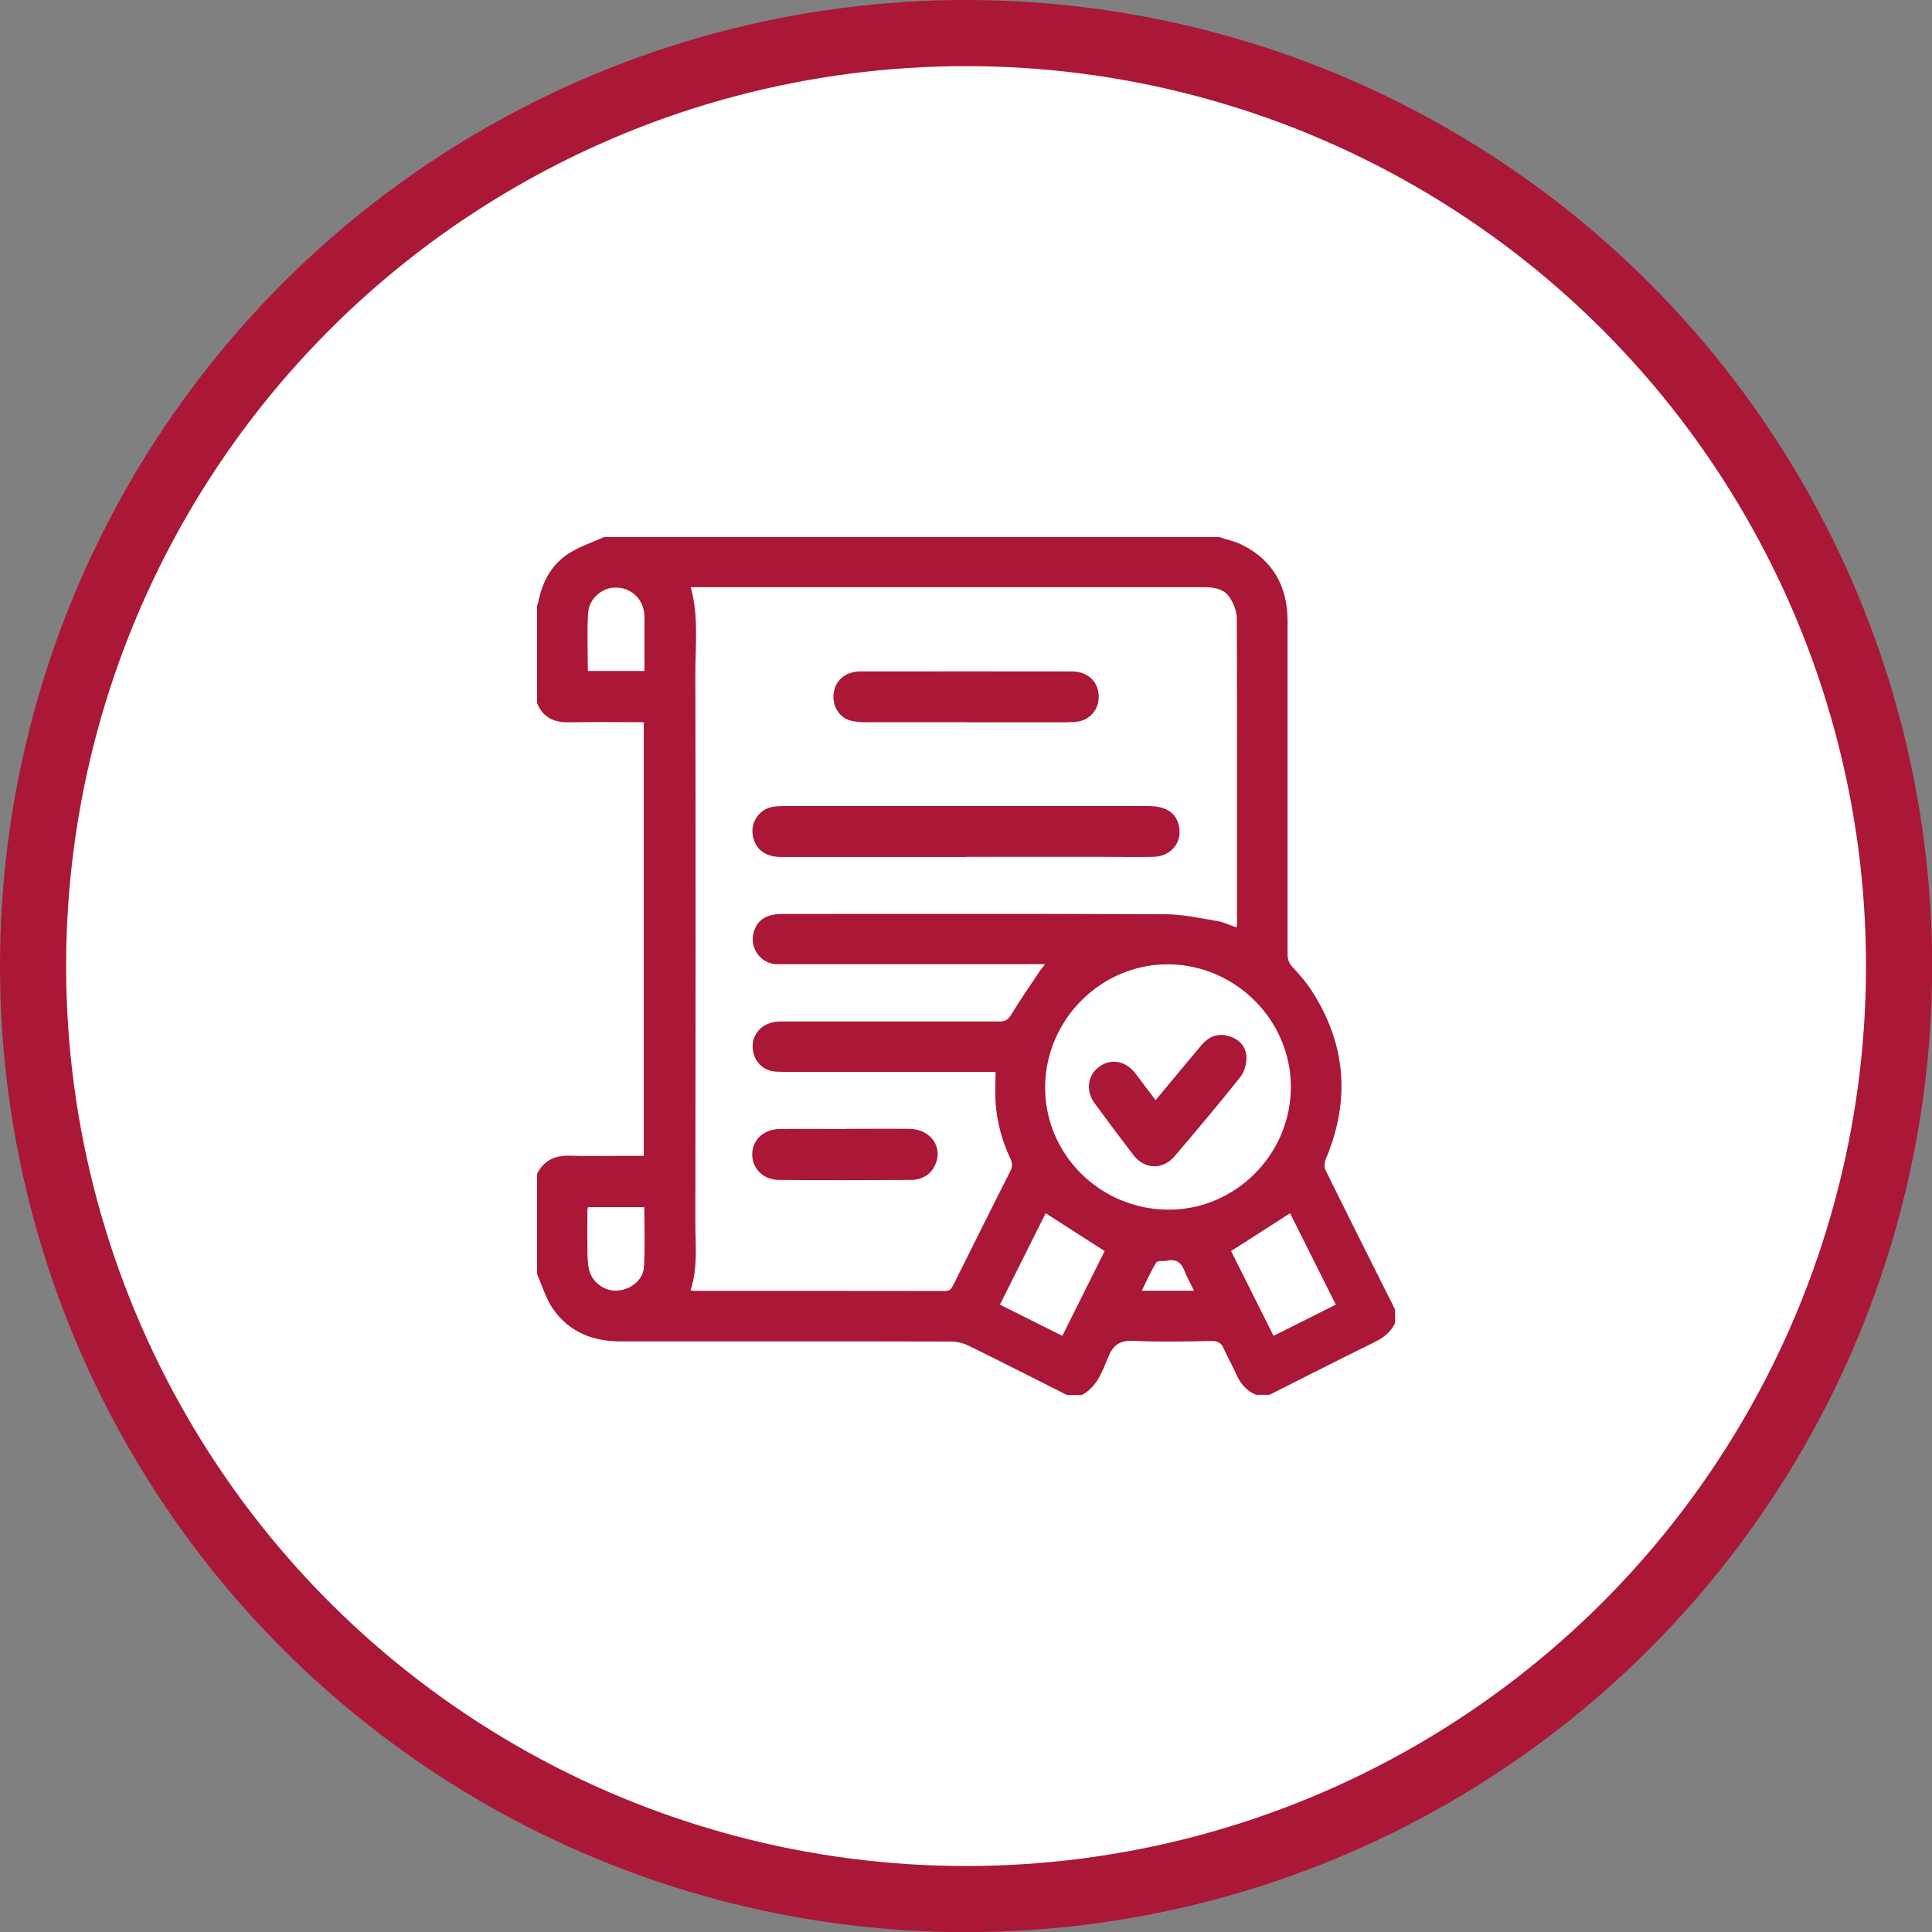 <?xml version="1.0" encoding="UTF-8"?><svg id="uuid-0d178d75-1ab0-4526-a4ec-4854b2a95bd0" xmlns="http://www.w3.org/2000/svg" viewBox="0 0 146.09 146.09"><rect x="0" y="0" width="146.09" height="146.09" fill="#808080" stroke="none"/><circle cx="73.05" cy="73.05" r="70.55" style="fill:#fff; stroke:#aa1737; stroke-miterlimit:10; stroke-width:5px;"/><g id="uuid-b87230ba-3a5a-4bc4-99eb-6fe411d15c64"><g><path d="M40.61,96.36v-7.6c.54-1.07,1.43-1.42,2.59-1.37,1.26,.05,2.53,.01,3.8,.01,.56,0,1.12,0,1.68,0V54.61c-1.91,0-3.76-.03-5.62,.01-1.15,.02-2.01-.34-2.45-1.47v-7.35c.04-.12,.09-.23,.11-.35,.3-1.48,.99-2.76,2.26-3.58,.82-.54,1.79-.85,2.7-1.26,15.5,0,31,0,46.5,0,.58,.19,1.18,.31,1.72,.58,2.38,1.18,3.46,3.17,3.46,5.78,0,8.38,0,16.76,0,25.14,0,.4,.08,.7,.37,1.01,.53,.57,1.05,1.16,1.47,1.82,2.59,4.02,2.91,8.25,1.07,12.66-.11,.25-.16,.63-.05,.86,1.74,3.53,3.51,7.05,5.27,10.56v1.01c-.32,.73-.92,1.15-1.62,1.49-2.64,1.3-5.26,2.63-7.88,3.95h-1.01c-.75-.3-1.2-.88-1.52-1.6-.28-.63-.64-1.24-.91-1.87-.19-.44-.44-.61-.95-.6-1.96,.04-3.93,.08-5.88-.01-.98-.04-1.5,.24-1.89,1.16-.46,1.09-.84,2.3-2.02,2.93h-1.14c-2.48-1.25-4.95-2.51-7.44-3.73-.4-.19-.87-.31-1.32-.31-8.34-.02-16.67-.01-25.01-.01-2.09,0-3.87-.72-5.08-2.45-.54-.77-.81-1.74-1.2-2.61Zm11.58,1.2c.15,.03,.21,.05,.27,.05,6.34,0,12.67,0,19.01,.01,.39,0,.49-.21,.63-.48,1.43-2.86,2.85-5.73,4.3-8.59,.17-.34,.16-.6,0-.94-.64-1.35-1.01-2.77-1.12-4.25-.05-.75,0-1.5,0-2.31h-.88c-4.98,0-9.97,0-14.95,0-.27,0-.55,0-.82-.02-.82-.06-1.48-.63-1.66-1.41-.31-1.3,.61-2.38,2.04-2.38,5.53,0,11.07,0,16.6,0,.44,0,.63-.16,.86-.53,.69-1.13,1.45-2.22,2.18-3.32,.1-.14,.21-.28,.37-.48h-.79c-6.31,0-12.63,0-18.94,0-.21,0-.42,0-.63,0-1.11-.08-1.91-1.13-1.71-2.22,.19-1.04,.92-1.58,2.17-1.58,9.65,0,19.3-.02,28.95,.02,1.33,0,2.67,.3,3.99,.52,.48,.08,.94,.31,1.44,.48,.02-.14,.04-.23,.04-.31,0-7.69,.01-15.37-.02-23.06,0-.55-.25-1.16-.56-1.62-.45-.65-1.22-.74-1.99-.74-12.69,0-25.38,0-38.07,0h-.67c.62,2.22,.34,4.45,.35,6.65,.03,13.81,.02,27.62,0,41.43,0,1.68,.2,3.38-.36,5.07Zm36.08-6.09c5.09,.06,9.32-4.13,9.34-9.25,.02-5.03-4.12-9.22-9.18-9.3-5.1-.08-9.37,4.13-9.4,9.27-.03,5.07,4.11,9.22,9.25,9.28Zm-7.94,9.54l3.2-6.41-4.46-2.86-3.46,6.91,4.71,2.36Zm20.68-2.36c-1.2-2.4-2.36-4.71-3.46-6.91l-4.46,2.86,3.21,6.41,4.71-2.36ZM48.73,50.73c0-1.39,0-2.74,0-4.08,0-1.23-.88-2.15-2.05-2.22-1.08-.06-2.13,.77-2.21,1.93-.09,1.44-.02,2.9-.02,4.38h4.29Zm-4.26,40.56c-.03,.1-.05,.14-.05,.18,0,.97-.02,1.94,0,2.91,0,.52,0,1.06,.11,1.57,.21,1,1.15,1.69,2.12,1.64,1-.05,1.97-.77,2.04-1.75,.1-1.5,.03-3.02,.03-4.56h-4.23Zm45.82,6.31c-.26-.53-.52-.97-.69-1.43-.24-.65-.62-1.01-1.36-.84-.27,.06-.72-.02-.81,.14-.41,.66-.72,1.38-1.1,2.13h3.96Z" style="fill:#aa1737;"/><path d="M73.04,64.8c-4.66,0-9.33,0-13.99,0-1.2,0-1.96-.6-2.13-1.65-.17-1,.51-1.97,1.51-2.14,.29-.05,.59-.06,.88-.06,9.16,0,18.32,0,27.48,0,1.38,0,2.14,.5,2.36,1.52,.26,1.23-.6,2.29-1.93,2.32-1.31,.03-2.62,0-3.92,0-3.42,0-6.84,0-10.26,0Z" style="fill:#aa1737;"/><path d="M73.03,54.61c-2.53,0-5.06,0-7.6,0-.4,0-.81-.03-1.18-.14-.74-.23-1.22-.95-1.23-1.74-.01-.83,.45-1.55,1.21-1.82,.25-.09,.53-.14,.8-.14,5.34,0,10.68-.01,16.02,0,1.3,0,2.13,.9,2.02,2.13-.07,.82-.69,1.51-1.5,1.65-.31,.05-.63,.06-.94,.07-2.53,0-5.06,0-7.6,0Z" style="fill:#aa1737;"/><path d="M63.92,85.36c1.63,0,3.25-.02,4.88,0,1.57,.03,2.53,1.39,1.92,2.71-.35,.77-1,1.14-1.82,1.15-3.34,.02-6.67,.03-10.01,0-1.19-.01-2.02-.87-2.01-1.94,.01-1.1,.87-1.9,2.1-1.91,1.65-.02,3.29,0,4.94,0Z" style="fill:#aa1737;"/><path d="M87.38,83.19c1.2-1.44,2.33-2.81,3.47-4.16,.51-.61,1.16-.91,1.97-.71,.82,.21,1.38,.75,1.43,1.57,.03,.52-.15,1.16-.47,1.56-1.61,2.03-3.29,4.01-4.97,5.99-.89,1.04-2.26,.99-3.1-.09-.99-1.29-1.96-2.59-2.92-3.9-.72-.97-.56-2.14,.33-2.79,.89-.65,1.99-.45,2.73,.5,.5,.65,.98,1.31,1.53,2.03Z" style="fill:#aa1737;"/></g></g></svg>